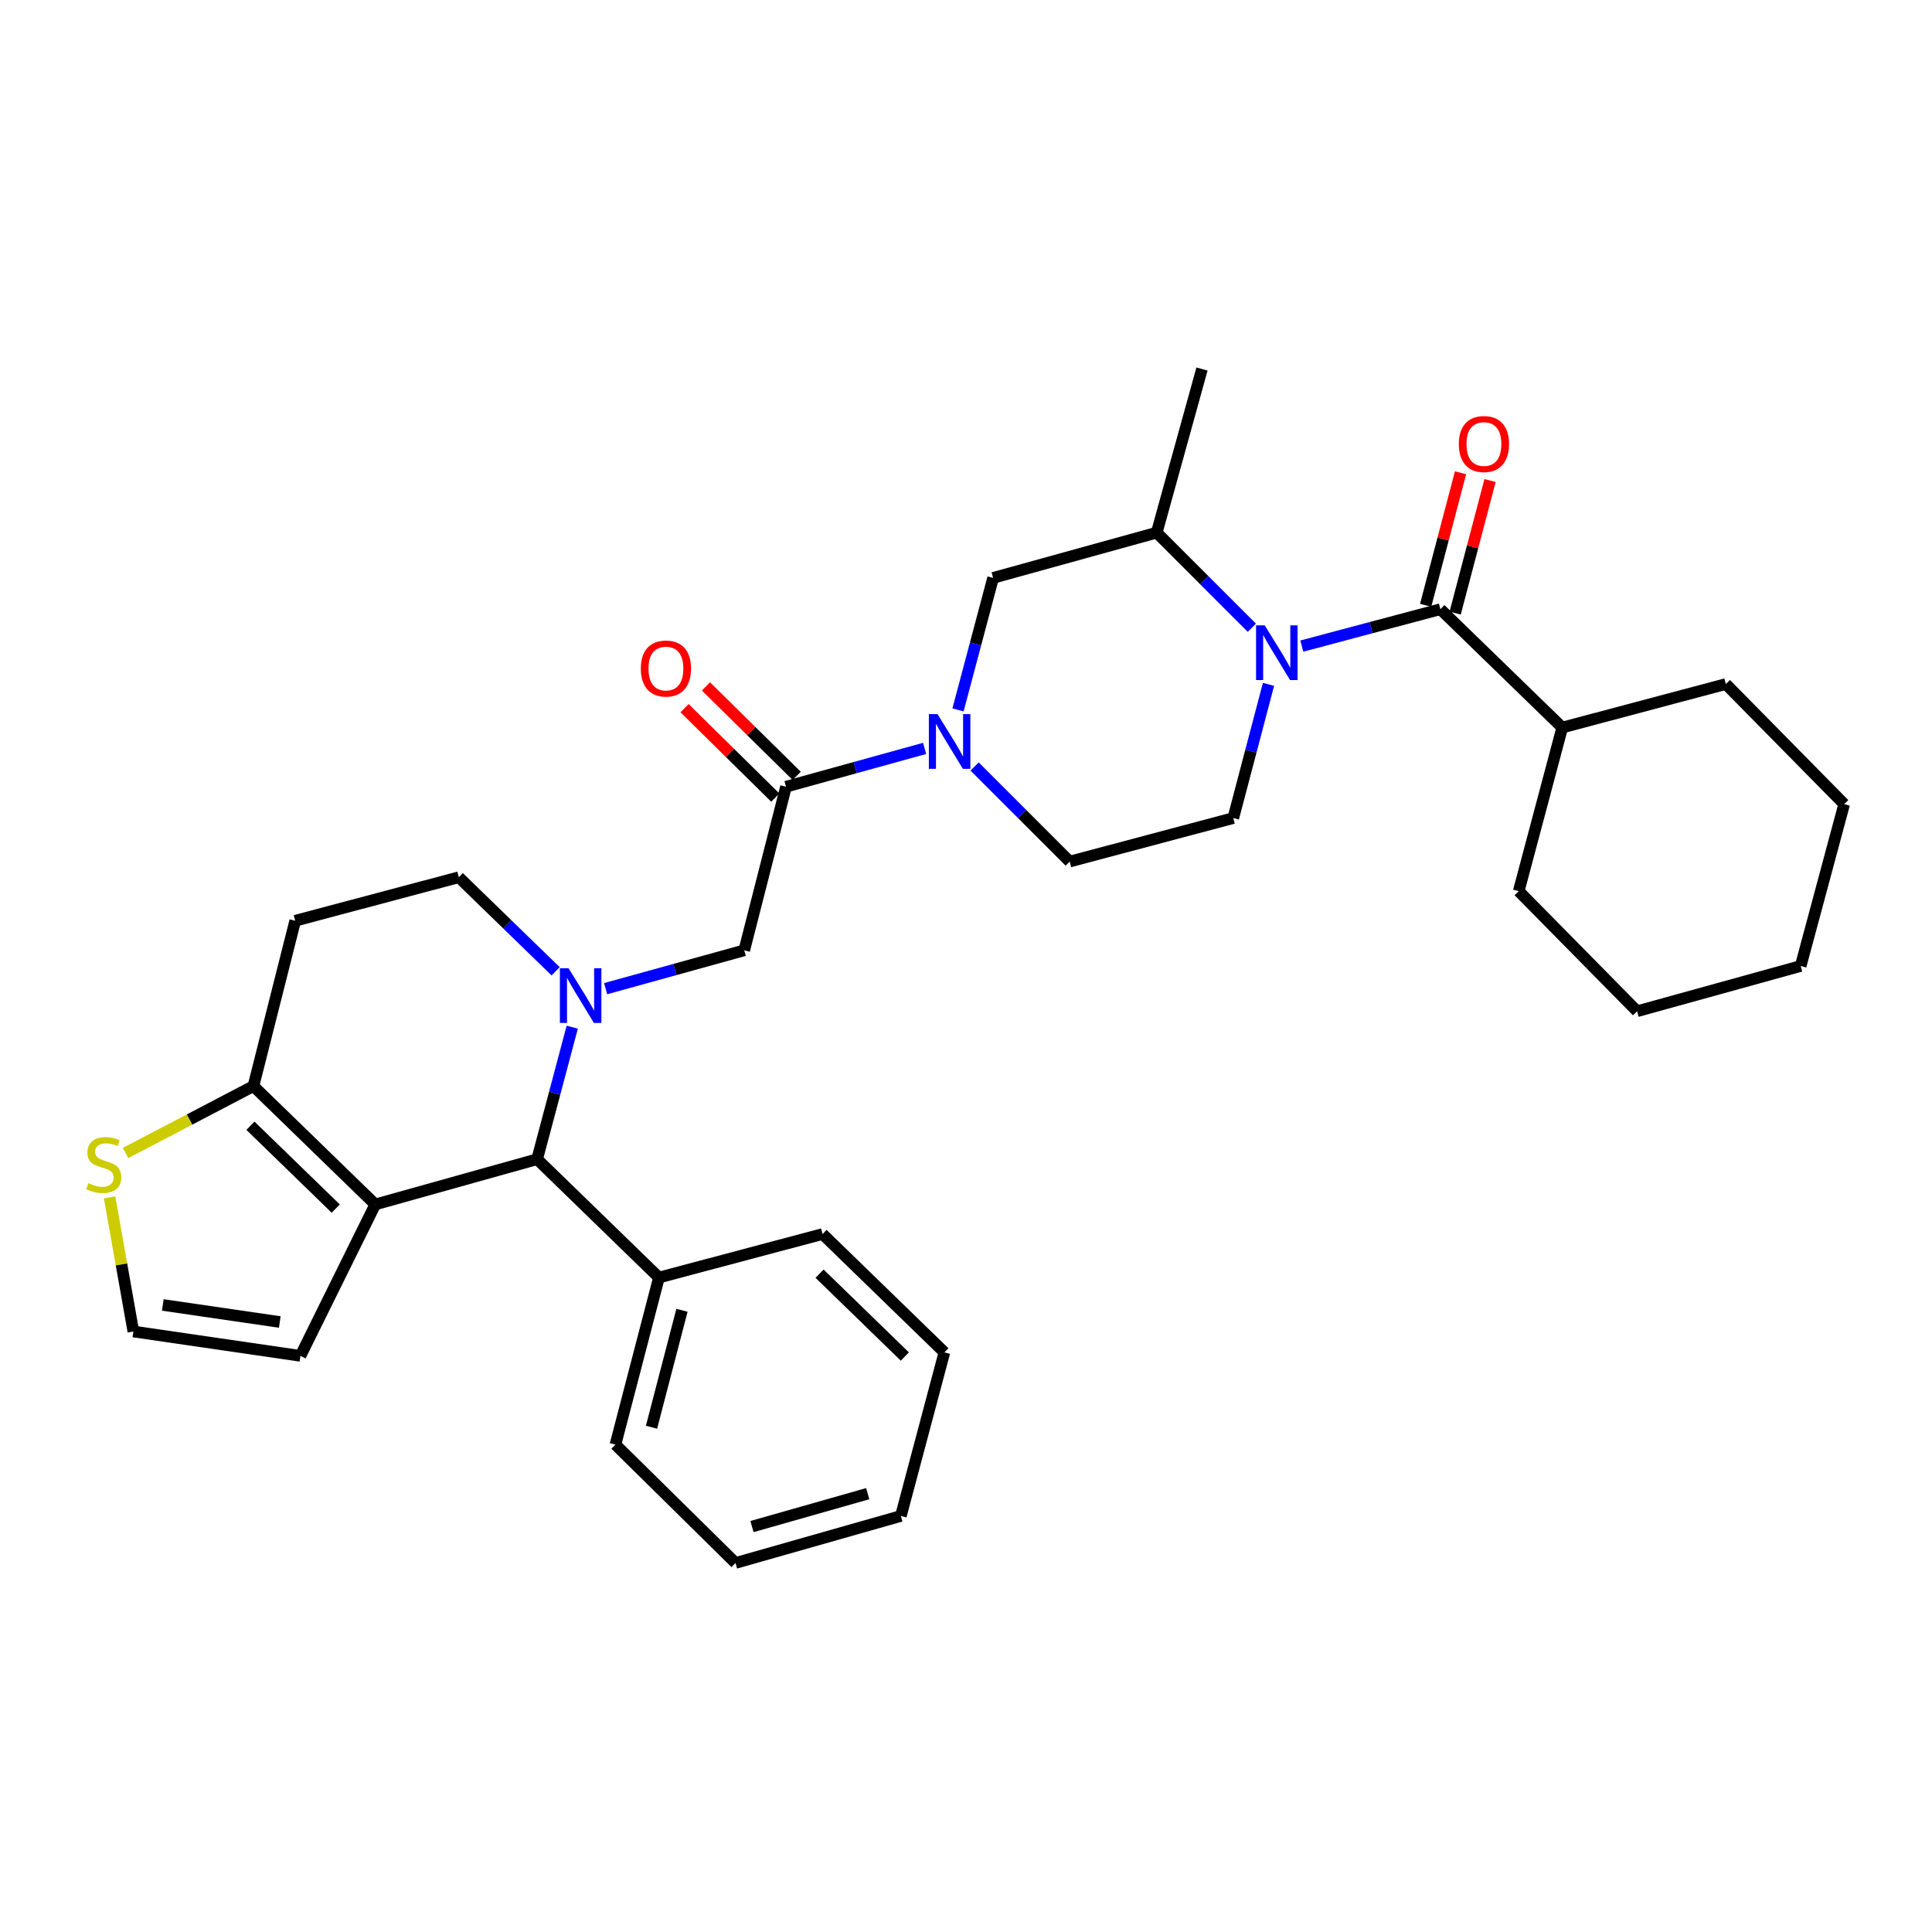<?xml version='1.0' encoding='iso-8859-1'?>
<svg version='1.1' baseProfile='full'
              xmlns='http://www.w3.org/2000/svg'
                      xmlns:rdkit='http://www.rdkit.org/xml'
                      xmlns:xlink='http://www.w3.org/1999/xlink'
                  xml:space='preserve'
width='1000px' height='1000px' viewBox='0 0 1000 1000'>
<!-- END OF HEADER -->
<rect style='opacity:1.0;fill:#FFFFFF;stroke:none' width='1000' height='1000' x='0' y='0'> </rect>
<path class='bond-0' d='M 847.345,523.424 L 932.026,500' style='fill:none;fill-rule:evenodd;stroke:#000000;stroke-width:6px;stroke-linecap:butt;stroke-linejoin:miter;stroke-opacity:1' />
<path class='bond-1' d='M 847.345,523.424 L 786.087,461.262' style='fill:none;fill-rule:evenodd;stroke:#000000;stroke-width:6px;stroke-linecap:butt;stroke-linejoin:miter;stroke-opacity:1' />
<path class='bond-2' d='M 647.94,324.914 L 623.328,300.302' style='fill:none;fill-rule:evenodd;stroke:#0000FF;stroke-width:6px;stroke-linecap:butt;stroke-linejoin:miter;stroke-opacity:1' />
<path class='bond-2' d='M 623.328,300.302 L 598.716,275.69' style='fill:none;fill-rule:evenodd;stroke:#000000;stroke-width:6px;stroke-linecap:butt;stroke-linejoin:miter;stroke-opacity:1' />
<path class='bond-3' d='M 673.808,334.411 L 709.679,324.867' style='fill:none;fill-rule:evenodd;stroke:#0000FF;stroke-width:6px;stroke-linecap:butt;stroke-linejoin:miter;stroke-opacity:1' />
<path class='bond-3' d='M 709.679,324.867 L 745.55,315.323' style='fill:none;fill-rule:evenodd;stroke:#000000;stroke-width:6px;stroke-linecap:butt;stroke-linejoin:miter;stroke-opacity:1' />
<path class='bond-4' d='M 656.568,354.224 L 647.459,388.826' style='fill:none;fill-rule:evenodd;stroke:#0000FF;stroke-width:6px;stroke-linecap:butt;stroke-linejoin:miter;stroke-opacity:1' />
<path class='bond-4' d='M 647.459,388.826 L 638.349,423.428' style='fill:none;fill-rule:evenodd;stroke:#000000;stroke-width:6px;stroke-linecap:butt;stroke-linejoin:miter;stroke-opacity:1' />
<path class='bond-5' d='M 753.188,317.334 L 762.219,283.032' style='fill:none;fill-rule:evenodd;stroke:#000000;stroke-width:6px;stroke-linecap:butt;stroke-linejoin:miter;stroke-opacity:1' />
<path class='bond-5' d='M 762.219,283.032 L 771.249,248.73' style='fill:none;fill-rule:evenodd;stroke:#FF0000;stroke-width:6px;stroke-linecap:butt;stroke-linejoin:miter;stroke-opacity:1' />
<path class='bond-5' d='M 737.912,313.313 L 746.942,279.011' style='fill:none;fill-rule:evenodd;stroke:#000000;stroke-width:6px;stroke-linecap:butt;stroke-linejoin:miter;stroke-opacity:1' />
<path class='bond-5' d='M 746.942,279.011 L 755.972,244.709' style='fill:none;fill-rule:evenodd;stroke:#FF0000;stroke-width:6px;stroke-linecap:butt;stroke-linejoin:miter;stroke-opacity:1' />
<path class='bond-6' d='M 745.55,315.323 L 808.616,376.581' style='fill:none;fill-rule:evenodd;stroke:#000000;stroke-width:6px;stroke-linecap:butt;stroke-linejoin:miter;stroke-opacity:1' />
<path class='bond-7' d='M 932.026,500 L 954.545,416.223' style='fill:none;fill-rule:evenodd;stroke:#000000;stroke-width:6px;stroke-linecap:butt;stroke-linejoin:miter;stroke-opacity:1' />
<path class='bond-8' d='M 954.545,416.223 L 893.288,354.061' style='fill:none;fill-rule:evenodd;stroke:#000000;stroke-width:6px;stroke-linecap:butt;stroke-linejoin:miter;stroke-opacity:1' />
<path class='bond-9' d='M 278.018,599.995 L 194.241,623.419' style='fill:none;fill-rule:evenodd;stroke:#000000;stroke-width:6px;stroke-linecap:butt;stroke-linejoin:miter;stroke-opacity:1' />
<path class='bond-10' d='M 278.018,599.995 L 287.104,565.83' style='fill:none;fill-rule:evenodd;stroke:#000000;stroke-width:6px;stroke-linecap:butt;stroke-linejoin:miter;stroke-opacity:1' />
<path class='bond-10' d='M 287.104,565.83 L 296.19,531.665' style='fill:none;fill-rule:evenodd;stroke:#0000FF;stroke-width:6px;stroke-linecap:butt;stroke-linejoin:miter;stroke-opacity:1' />
<path class='bond-11' d='M 278.018,599.995 L 341.075,661.253' style='fill:none;fill-rule:evenodd;stroke:#000000;stroke-width:6px;stroke-linecap:butt;stroke-linejoin:miter;stroke-opacity:1' />
<path class='bond-12' d='M 287.6,502.746 L 262.54,478.401' style='fill:none;fill-rule:evenodd;stroke:#0000FF;stroke-width:6px;stroke-linecap:butt;stroke-linejoin:miter;stroke-opacity:1' />
<path class='bond-12' d='M 262.54,478.401 L 237.481,454.057' style='fill:none;fill-rule:evenodd;stroke:#000000;stroke-width:6px;stroke-linecap:butt;stroke-linejoin:miter;stroke-opacity:1' />
<path class='bond-13' d='M 313.474,511.736 L 349.347,501.813' style='fill:none;fill-rule:evenodd;stroke:#0000FF;stroke-width:6px;stroke-linecap:butt;stroke-linejoin:miter;stroke-opacity:1' />
<path class='bond-13' d='M 349.347,501.813 L 385.219,491.891' style='fill:none;fill-rule:evenodd;stroke:#000000;stroke-width:6px;stroke-linecap:butt;stroke-linejoin:miter;stroke-opacity:1' />
<path class='bond-14' d='M 237.481,454.057 L 152.8,476.576' style='fill:none;fill-rule:evenodd;stroke:#000000;stroke-width:6px;stroke-linecap:butt;stroke-linejoin:miter;stroke-opacity:1' />
<path class='bond-15' d='M 152.8,476.576 L 131.176,562.161' style='fill:none;fill-rule:evenodd;stroke:#000000;stroke-width:6px;stroke-linecap:butt;stroke-linejoin:miter;stroke-opacity:1' />
<path class='bond-16' d='M 194.241,623.419 L 131.176,562.161' style='fill:none;fill-rule:evenodd;stroke:#000000;stroke-width:6px;stroke-linecap:butt;stroke-linejoin:miter;stroke-opacity:1' />
<path class='bond-16' d='M 173.775,625.562 L 129.629,582.682' style='fill:none;fill-rule:evenodd;stroke:#000000;stroke-width:6px;stroke-linecap:butt;stroke-linejoin:miter;stroke-opacity:1' />
<path class='bond-17' d='M 194.241,623.419 L 155.503,701.79' style='fill:none;fill-rule:evenodd;stroke:#000000;stroke-width:6px;stroke-linecap:butt;stroke-linejoin:miter;stroke-opacity:1' />
<path class='bond-18' d='M 131.176,562.161 L 98.075,579.482' style='fill:none;fill-rule:evenodd;stroke:#000000;stroke-width:6px;stroke-linecap:butt;stroke-linejoin:miter;stroke-opacity:1' />
<path class='bond-18' d='M 98.075,579.482 L 64.974,596.803' style='fill:none;fill-rule:evenodd;stroke:#CCCC00;stroke-width:6px;stroke-linecap:butt;stroke-linejoin:miter;stroke-opacity:1' />
<path class='bond-19' d='M 56.732,619.774 L 62.877,654.476' style='fill:none;fill-rule:evenodd;stroke:#CCCC00;stroke-width:6px;stroke-linecap:butt;stroke-linejoin:miter;stroke-opacity:1' />
<path class='bond-19' d='M 62.877,654.476 L 69.023,689.179' style='fill:none;fill-rule:evenodd;stroke:#000000;stroke-width:6px;stroke-linecap:butt;stroke-linejoin:miter;stroke-opacity:1' />
<path class='bond-20' d='M 69.023,689.179 L 155.503,701.79' style='fill:none;fill-rule:evenodd;stroke:#000000;stroke-width:6px;stroke-linecap:butt;stroke-linejoin:miter;stroke-opacity:1' />
<path class='bond-20' d='M 84.274,675.439 L 144.811,684.267' style='fill:none;fill-rule:evenodd;stroke:#000000;stroke-width:6px;stroke-linecap:butt;stroke-linejoin:miter;stroke-opacity:1' />
<path class='bond-21' d='M 514.035,299.114 L 504.95,333.279' style='fill:none;fill-rule:evenodd;stroke:#000000;stroke-width:6px;stroke-linecap:butt;stroke-linejoin:miter;stroke-opacity:1' />
<path class='bond-21' d='M 504.95,333.279 L 495.864,367.444' style='fill:none;fill-rule:evenodd;stroke:#0000FF;stroke-width:6px;stroke-linecap:butt;stroke-linejoin:miter;stroke-opacity:1' />
<path class='bond-22' d='M 514.035,299.114 L 598.716,275.69' style='fill:none;fill-rule:evenodd;stroke:#000000;stroke-width:6px;stroke-linecap:butt;stroke-linejoin:miter;stroke-opacity:1' />
<path class='bond-23' d='M 385.219,491.891 L 406.834,407.21' style='fill:none;fill-rule:evenodd;stroke:#000000;stroke-width:6px;stroke-linecap:butt;stroke-linejoin:miter;stroke-opacity:1' />
<path class='bond-24' d='M 406.834,407.21 L 442.707,397.291' style='fill:none;fill-rule:evenodd;stroke:#000000;stroke-width:6px;stroke-linecap:butt;stroke-linejoin:miter;stroke-opacity:1' />
<path class='bond-24' d='M 442.707,397.291 L 478.579,387.372' style='fill:none;fill-rule:evenodd;stroke:#0000FF;stroke-width:6px;stroke-linecap:butt;stroke-linejoin:miter;stroke-opacity:1' />
<path class='bond-25' d='M 412.379,401.584 L 388.893,378.437' style='fill:none;fill-rule:evenodd;stroke:#000000;stroke-width:6px;stroke-linecap:butt;stroke-linejoin:miter;stroke-opacity:1' />
<path class='bond-25' d='M 388.893,378.437 L 365.408,355.29' style='fill:none;fill-rule:evenodd;stroke:#FF0000;stroke-width:6px;stroke-linecap:butt;stroke-linejoin:miter;stroke-opacity:1' />
<path class='bond-25' d='M 401.29,412.835 L 377.805,389.688' style='fill:none;fill-rule:evenodd;stroke:#000000;stroke-width:6px;stroke-linecap:butt;stroke-linejoin:miter;stroke-opacity:1' />
<path class='bond-25' d='M 377.805,389.688 L 354.319,366.541' style='fill:none;fill-rule:evenodd;stroke:#FF0000;stroke-width:6px;stroke-linecap:butt;stroke-linejoin:miter;stroke-opacity:1' />
<path class='bond-26' d='M 504.453,396.731 L 529.065,421.339' style='fill:none;fill-rule:evenodd;stroke:#0000FF;stroke-width:6px;stroke-linecap:butt;stroke-linejoin:miter;stroke-opacity:1' />
<path class='bond-26' d='M 529.065,421.339 L 553.677,445.948' style='fill:none;fill-rule:evenodd;stroke:#000000;stroke-width:6px;stroke-linecap:butt;stroke-linejoin:miter;stroke-opacity:1' />
<path class='bond-27' d='M 553.677,445.948 L 638.349,423.428' style='fill:none;fill-rule:evenodd;stroke:#000000;stroke-width:6px;stroke-linecap:butt;stroke-linejoin:miter;stroke-opacity:1' />
<path class='bond-28' d='M 341.075,661.253 L 318.555,747.733' style='fill:none;fill-rule:evenodd;stroke:#000000;stroke-width:6px;stroke-linecap:butt;stroke-linejoin:miter;stroke-opacity:1' />
<path class='bond-28' d='M 352.984,678.206 L 337.22,738.742' style='fill:none;fill-rule:evenodd;stroke:#000000;stroke-width:6px;stroke-linecap:butt;stroke-linejoin:miter;stroke-opacity:1' />
<path class='bond-29' d='M 341.075,661.253 L 425.756,638.733' style='fill:none;fill-rule:evenodd;stroke:#000000;stroke-width:6px;stroke-linecap:butt;stroke-linejoin:miter;stroke-opacity:1' />
<path class='bond-30' d='M 318.555,747.733 L 380.708,808.991' style='fill:none;fill-rule:evenodd;stroke:#000000;stroke-width:6px;stroke-linecap:butt;stroke-linejoin:miter;stroke-opacity:1' />
<path class='bond-31' d='M 425.756,638.733 L 488.813,699.991' style='fill:none;fill-rule:evenodd;stroke:#000000;stroke-width:6px;stroke-linecap:butt;stroke-linejoin:miter;stroke-opacity:1' />
<path class='bond-31' d='M 424.207,659.253 L 468.347,702.133' style='fill:none;fill-rule:evenodd;stroke:#000000;stroke-width:6px;stroke-linecap:butt;stroke-linejoin:miter;stroke-opacity:1' />
<path class='bond-32' d='M 380.708,808.991 L 466.293,784.663' style='fill:none;fill-rule:evenodd;stroke:#000000;stroke-width:6px;stroke-linecap:butt;stroke-linejoin:miter;stroke-opacity:1' />
<path class='bond-32' d='M 389.226,790.147 L 449.136,773.117' style='fill:none;fill-rule:evenodd;stroke:#000000;stroke-width:6px;stroke-linecap:butt;stroke-linejoin:miter;stroke-opacity:1' />
<path class='bond-33' d='M 488.813,699.991 L 466.293,784.663' style='fill:none;fill-rule:evenodd;stroke:#000000;stroke-width:6px;stroke-linecap:butt;stroke-linejoin:miter;stroke-opacity:1' />
<path class='bond-34' d='M 598.716,275.69 L 622.14,191.009' style='fill:none;fill-rule:evenodd;stroke:#000000;stroke-width:6px;stroke-linecap:butt;stroke-linejoin:miter;stroke-opacity:1' />
<path class='bond-35' d='M 893.288,354.061 L 808.616,376.581' style='fill:none;fill-rule:evenodd;stroke:#000000;stroke-width:6px;stroke-linecap:butt;stroke-linejoin:miter;stroke-opacity:1' />
<path class='bond-36' d='M 808.616,376.581 L 786.087,461.262' style='fill:none;fill-rule:evenodd;stroke:#000000;stroke-width:6px;stroke-linecap:butt;stroke-linejoin:miter;stroke-opacity:1' />
<path  class='atom-1' d='M 654.618 323.692
L 663.898 338.692
Q 664.818 340.172, 666.298 342.852
Q 667.778 345.532, 667.858 345.692
L 667.858 323.692
L 671.618 323.692
L 671.618 352.012
L 667.738 352.012
L 657.778 335.612
Q 656.618 333.692, 655.378 331.492
Q 654.178 329.292, 653.818 328.612
L 653.818 352.012
L 650.138 352.012
L 650.138 323.692
L 654.618 323.692
' fill='#0000FF'/>
<path  class='atom-3' d='M 755.079 229.827
Q 755.079 223.027, 758.439 219.227
Q 761.799 215.427, 768.079 215.427
Q 774.359 215.427, 777.719 219.227
Q 781.079 223.027, 781.079 229.827
Q 781.079 236.707, 777.679 240.627
Q 774.279 244.507, 768.079 244.507
Q 761.839 244.507, 758.439 240.627
Q 755.079 236.747, 755.079 229.827
M 768.079 241.307
Q 772.399 241.307, 774.719 238.427
Q 777.079 235.507, 777.079 229.827
Q 777.079 224.267, 774.719 221.467
Q 772.399 218.627, 768.079 218.627
Q 763.759 218.627, 761.399 221.427
Q 759.079 224.227, 759.079 229.827
Q 759.079 235.547, 761.399 238.427
Q 763.759 241.307, 768.079 241.307
' fill='#FF0000'/>
<path  class='atom-7' d='M 294.278 501.154
L 303.558 516.154
Q 304.478 517.634, 305.958 520.314
Q 307.438 522.994, 307.518 523.154
L 307.518 501.154
L 311.278 501.154
L 311.278 529.474
L 307.398 529.474
L 297.438 513.074
Q 296.278 511.154, 295.038 508.954
Q 293.838 506.754, 293.478 506.074
L 293.478 529.474
L 289.798 529.474
L 289.798 501.154
L 294.278 501.154
' fill='#0000FF'/>
<path  class='atom-12' d='M 45.708 612.419
Q 46.028 612.539, 47.348 613.099
Q 48.668 613.659, 50.108 614.019
Q 51.588 614.339, 53.028 614.339
Q 55.708 614.339, 57.268 613.059
Q 58.828 611.739, 58.828 609.459
Q 58.828 607.899, 58.028 606.939
Q 57.268 605.979, 56.068 605.459
Q 54.868 604.939, 52.868 604.339
Q 50.348 603.579, 48.828 602.859
Q 47.348 602.139, 46.268 600.619
Q 45.228 599.099, 45.228 596.539
Q 45.228 592.979, 47.628 590.779
Q 50.068 588.579, 54.868 588.579
Q 58.148 588.579, 61.868 590.139
L 60.948 593.219
Q 57.548 591.819, 54.988 591.819
Q 52.228 591.819, 50.708 592.979
Q 49.188 594.099, 49.228 596.059
Q 49.228 597.579, 49.988 598.499
Q 50.788 599.419, 51.908 599.939
Q 53.068 600.459, 54.988 601.059
Q 57.548 601.859, 59.068 602.659
Q 60.588 603.459, 61.668 605.099
Q 62.788 606.699, 62.788 609.459
Q 62.788 613.379, 60.148 615.499
Q 57.548 617.579, 53.188 617.579
Q 50.668 617.579, 48.748 617.019
Q 46.868 616.499, 44.628 615.579
L 45.708 612.419
' fill='#CCCC00'/>
<path  class='atom-18' d='M 485.256 369.635
L 494.536 384.635
Q 495.456 386.115, 496.936 388.795
Q 498.416 391.475, 498.496 391.635
L 498.496 369.635
L 502.256 369.635
L 502.256 397.955
L 498.376 397.955
L 488.416 381.555
Q 487.256 379.635, 486.016 377.435
Q 484.816 375.235, 484.456 374.555
L 484.456 397.955
L 480.776 397.955
L 480.776 369.635
L 485.256 369.635
' fill='#0000FF'/>
<path  class='atom-19' d='M 331.682 346.032
Q 331.682 339.232, 335.042 335.432
Q 338.402 331.632, 344.682 331.632
Q 350.962 331.632, 354.322 335.432
Q 357.682 339.232, 357.682 346.032
Q 357.682 352.912, 354.282 356.832
Q 350.882 360.712, 344.682 360.712
Q 338.442 360.712, 335.042 356.832
Q 331.682 352.952, 331.682 346.032
M 344.682 357.512
Q 349.002 357.512, 351.322 354.632
Q 353.682 351.712, 353.682 346.032
Q 353.682 340.472, 351.322 337.672
Q 349.002 334.832, 344.682 334.832
Q 340.362 334.832, 338.002 337.632
Q 335.682 340.432, 335.682 346.032
Q 335.682 351.752, 338.002 354.632
Q 340.362 357.512, 344.682 357.512
' fill='#FF0000'/>
</svg>
